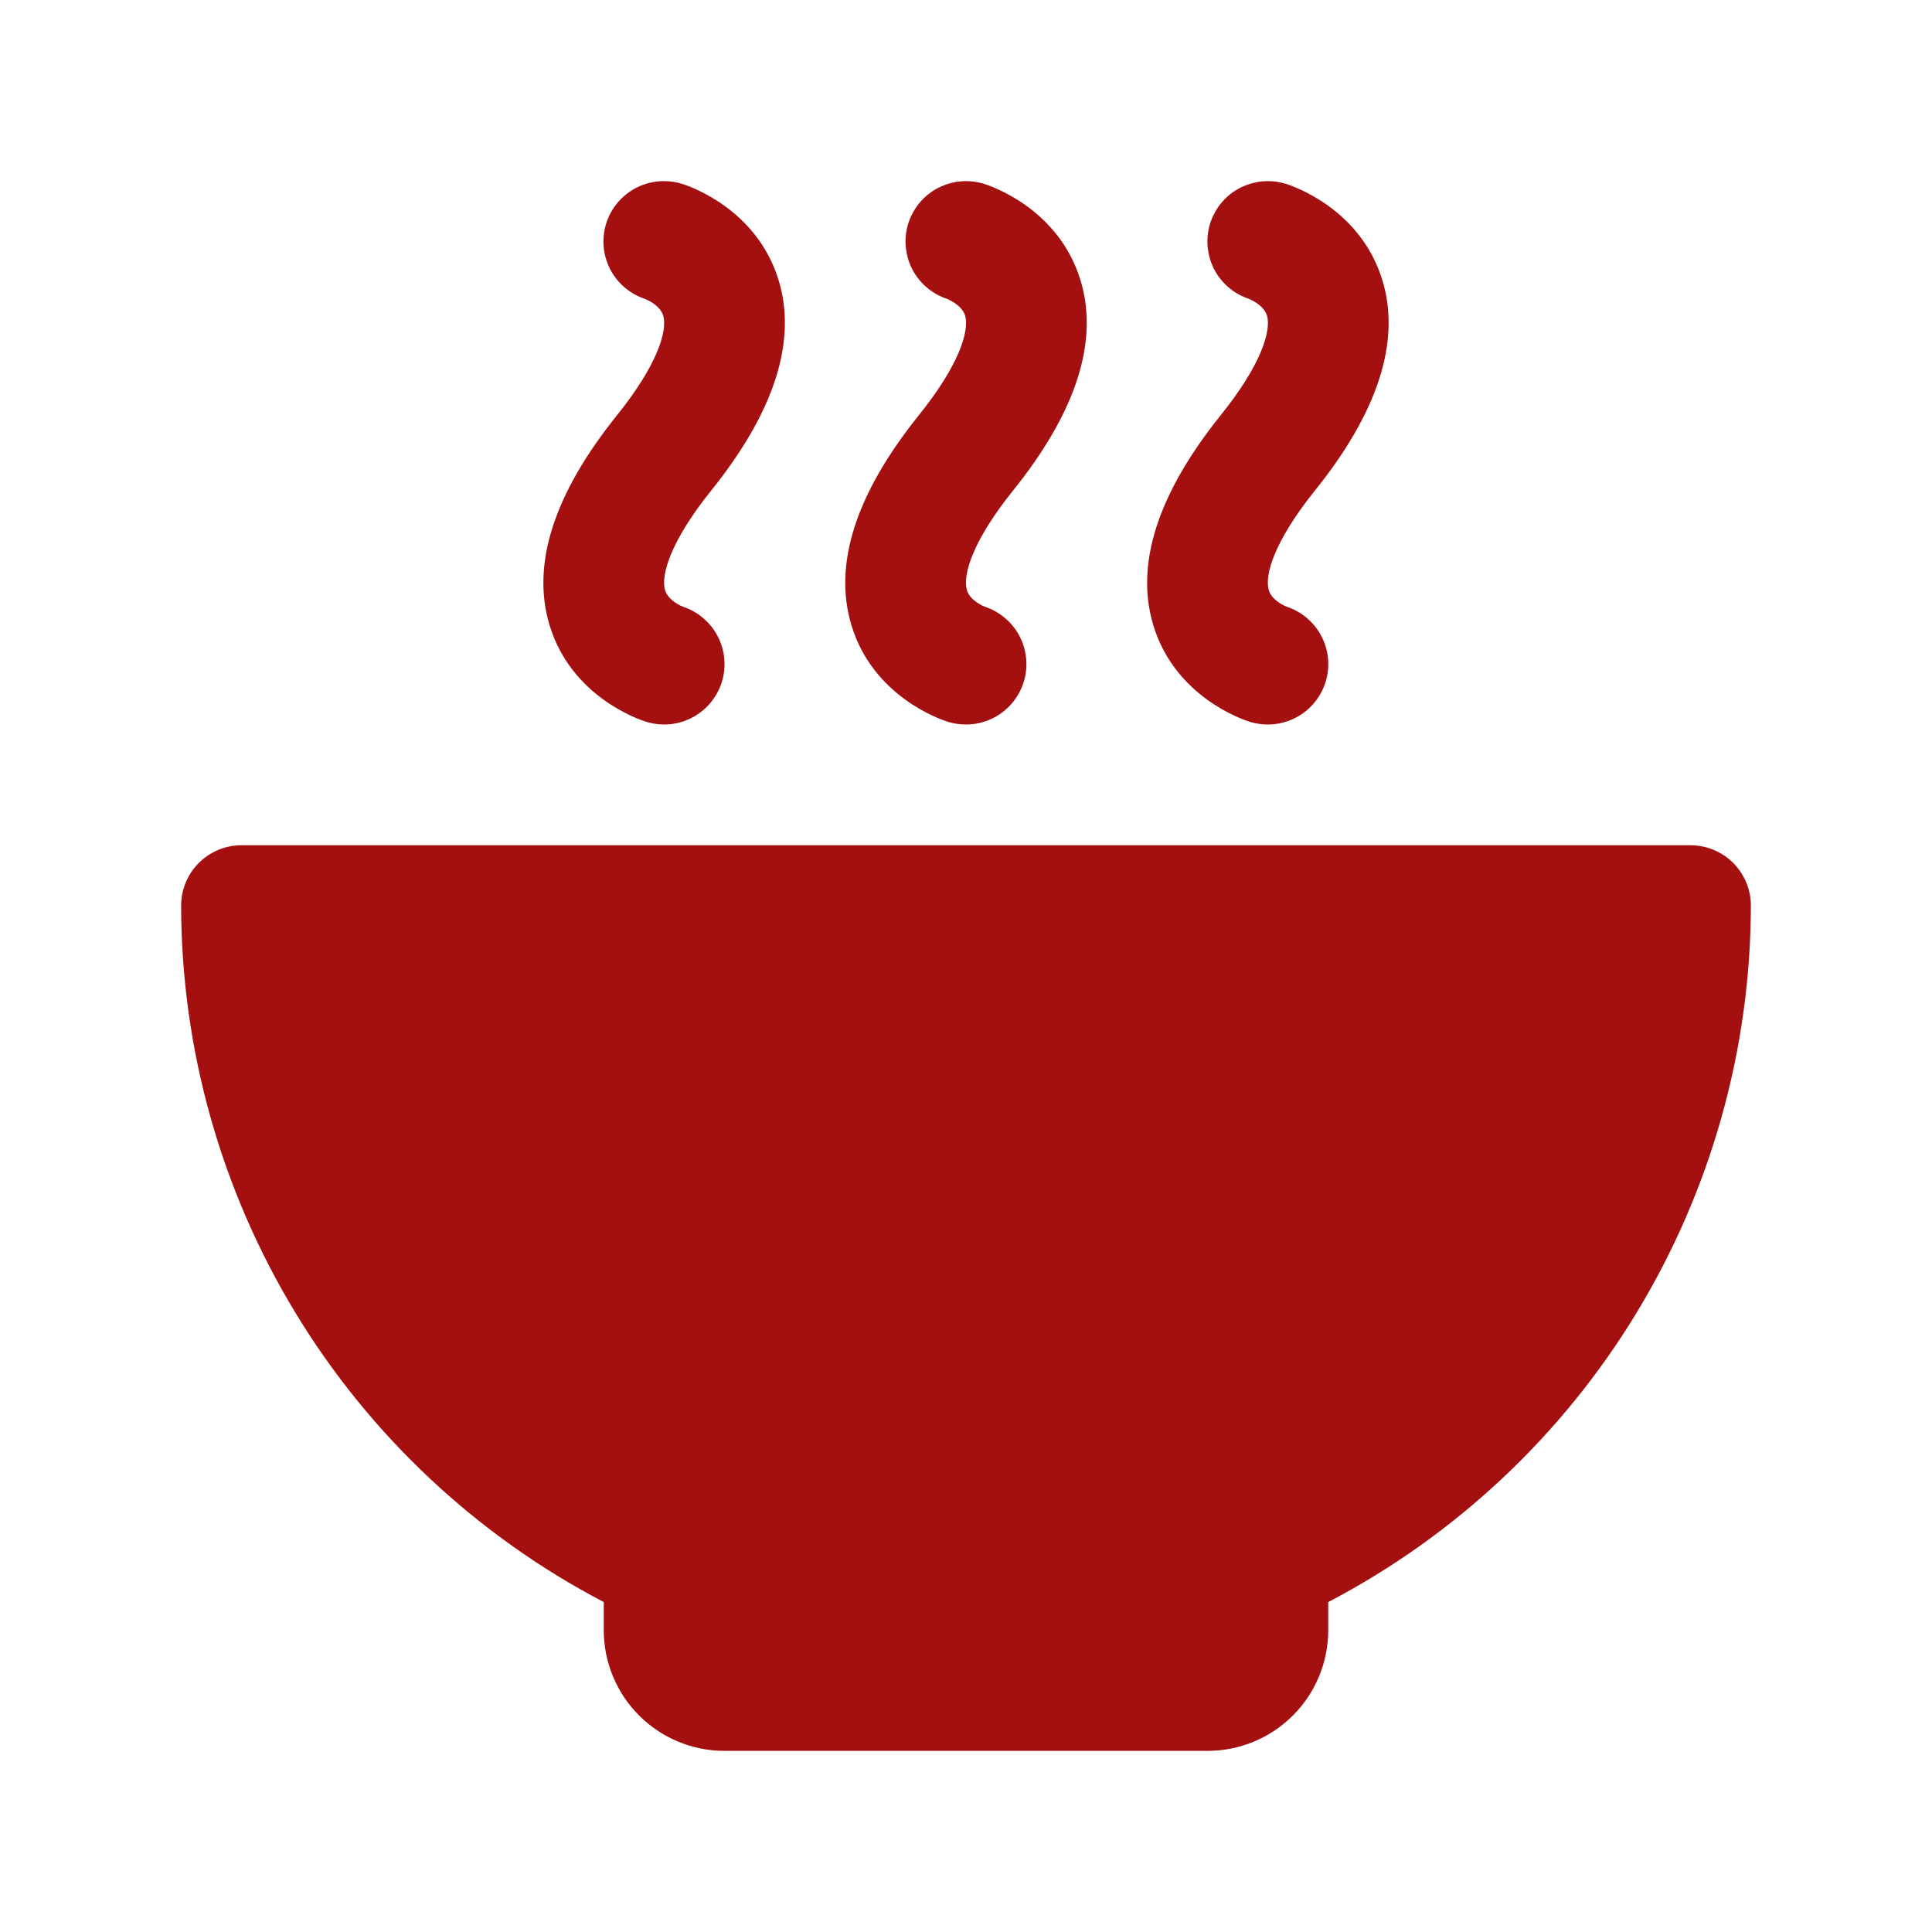 <?xml version="1.0" encoding="UTF-8"?> <svg xmlns="http://www.w3.org/2000/svg" width="40" height="40" viewBox="0 0 40 40" fill="none"><path d="M12.777 8.594C13.613 7.553 13.819 6.85 13.733 6.541C13.667 6.308 13.356 6.188 13.353 6.188C13.07 6.095 12.83 5.904 12.675 5.649C12.52 5.394 12.462 5.093 12.51 4.799C12.557 4.505 12.709 4.238 12.936 4.046C13.164 3.853 13.452 3.748 13.75 3.75C13.876 3.75 14.001 3.769 14.122 3.806C14.278 3.855 15.67 4.327 16.12 5.8C16.505 7.061 16.034 8.527 14.723 10.158C13.887 11.198 13.681 11.902 13.767 12.211C13.833 12.444 14.137 12.561 14.141 12.562C14.423 12.655 14.663 12.846 14.818 13.1C14.973 13.354 15.032 13.654 14.985 13.948C14.938 14.241 14.787 14.508 14.561 14.701C14.335 14.894 14.047 15 13.75 15C13.624 15 13.499 14.981 13.378 14.944C13.222 14.895 11.83 14.424 11.38 12.95C10.995 11.689 11.466 10.223 12.777 8.594ZM17.63 12.952C18.08 14.425 19.472 14.897 19.628 14.945C19.749 14.982 19.874 15 20 15C20.297 15 20.585 14.894 20.811 14.701C21.037 14.508 21.188 14.241 21.235 13.948C21.282 13.654 21.223 13.354 21.068 13.1C20.913 12.846 20.673 12.655 20.391 12.562C20.391 12.562 20.078 12.444 20.017 12.211C19.931 11.899 20.137 11.198 20.973 10.158C22.284 8.527 22.755 7.061 22.37 5.8C21.92 4.327 20.53 3.855 20.372 3.806C20.251 3.769 20.126 3.75 20 3.75C19.703 3.75 19.416 3.855 19.189 4.047C18.963 4.239 18.812 4.506 18.764 4.799C18.717 5.092 18.775 5.393 18.928 5.647C19.082 5.901 19.321 6.092 19.603 6.186C19.603 6.186 19.916 6.306 19.983 6.539C20.069 6.852 19.863 7.552 19.027 8.592C17.716 10.223 17.245 11.689 17.63 12.95V12.952ZM23.88 12.952C24.33 14.425 25.722 14.897 25.878 14.945C25.999 14.982 26.124 15 26.25 15C26.547 15 26.835 14.894 27.061 14.701C27.287 14.508 27.438 14.241 27.485 13.948C27.532 13.654 27.473 13.354 27.318 13.1C27.163 12.846 26.923 12.655 26.641 12.562C26.641 12.562 26.328 12.444 26.267 12.211C26.181 11.899 26.387 11.198 27.223 10.158C28.534 8.527 29.005 7.061 28.62 5.8C28.17 4.327 26.78 3.855 26.622 3.806C26.501 3.769 26.376 3.75 26.25 3.75C25.953 3.75 25.666 3.855 25.439 4.047C25.213 4.239 25.062 4.506 25.014 4.799C24.967 5.092 25.025 5.393 25.178 5.647C25.332 5.901 25.571 6.092 25.853 6.186C25.853 6.186 26.166 6.306 26.233 6.539C26.319 6.852 26.113 7.552 25.277 8.592C23.966 10.223 23.495 11.689 23.88 12.95V12.952ZM35 17.5H5C4.668 17.5 4.351 17.632 4.116 17.866C3.882 18.101 3.75 18.419 3.75 18.75C3.755 21.723 4.574 24.637 6.116 27.179C7.658 29.72 9.866 31.791 12.5 33.169V33.75C12.5 34.413 12.763 35.049 13.232 35.518C13.701 35.987 14.337 36.25 15 36.25H25C25.663 36.25 26.299 35.987 26.768 35.518C27.237 35.049 27.5 34.413 27.5 33.75V33.169C30.134 31.791 32.342 29.72 33.884 27.179C35.426 24.637 36.245 21.723 36.25 18.75C36.25 18.419 36.118 18.101 35.884 17.866C35.65 17.632 35.331 17.5 35 17.5Z" fill="#A40F0F"></path></svg> 